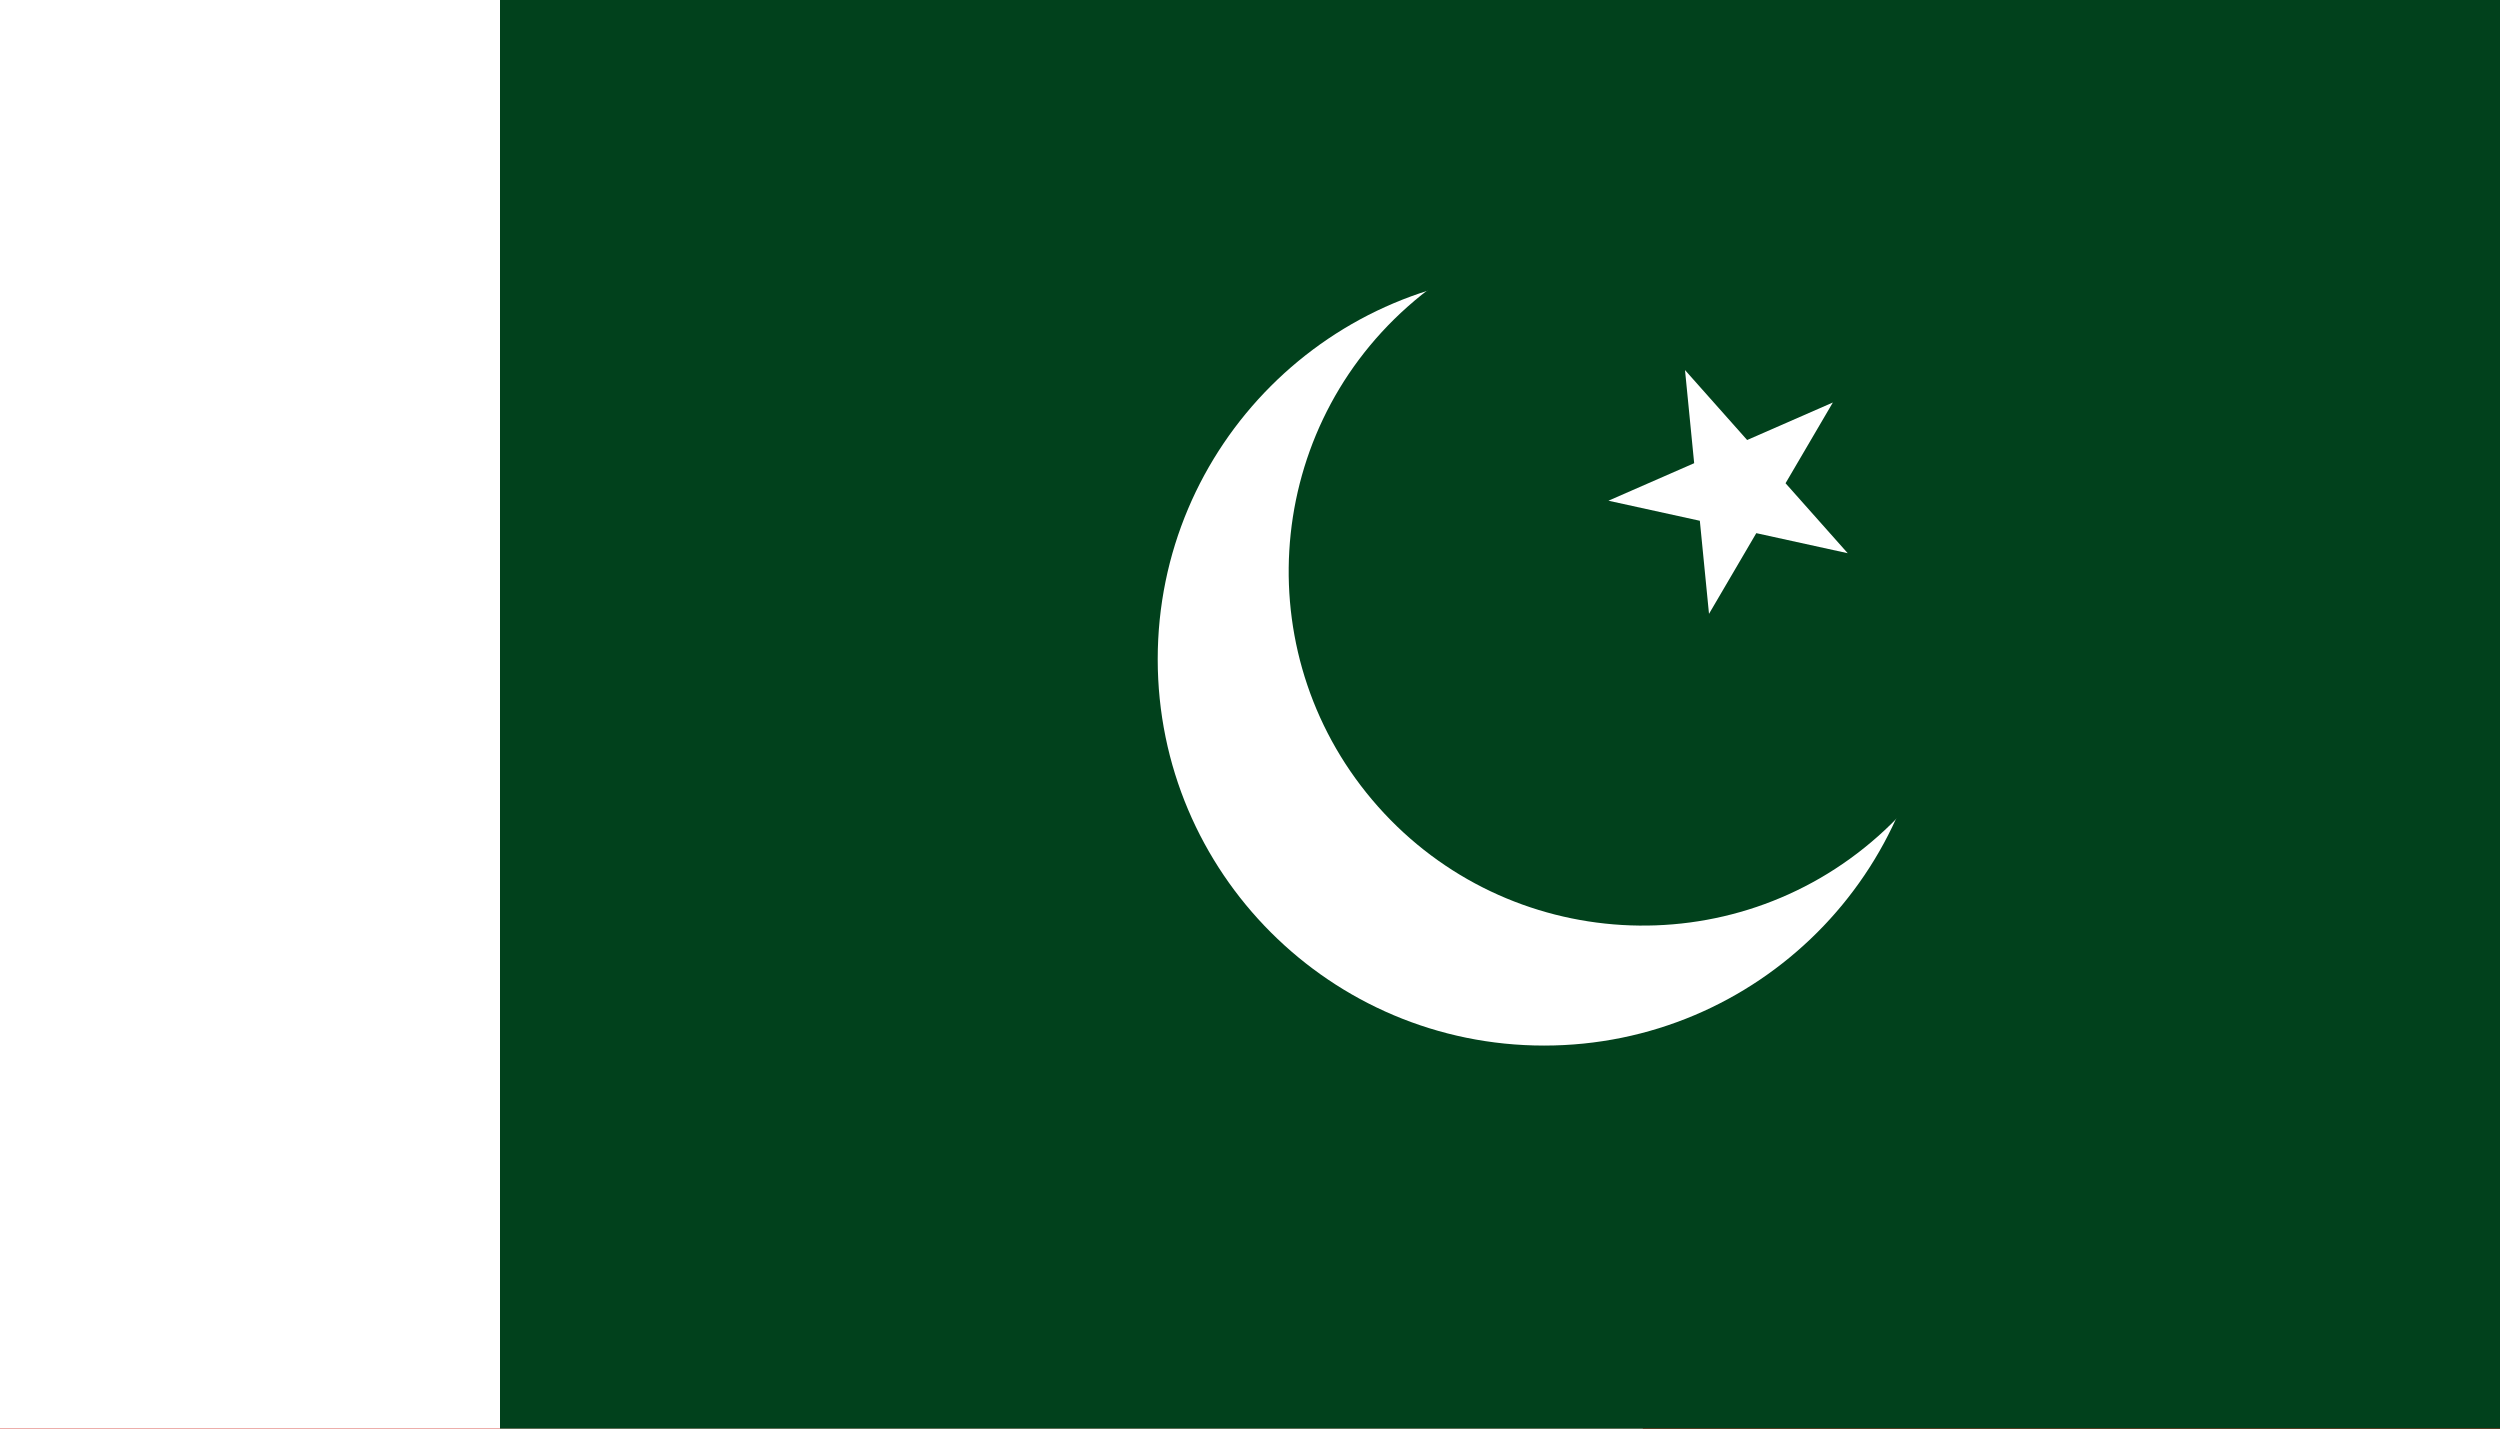 <svg width="35" height="20" viewBox="0 0 35 20" fill="none" xmlns="http://www.w3.org/2000/svg">
<rect x="0" y="0" width="35" height="20" fill="#808080" stroke="none"/>
<g clip-path="url(#clip0_1301_85720)">
<path d="M35 0H0V20H35V0Z" fill="#DA0000"/>
<g clip-path="url(#clip1_1301_85720)">
<path d="M35 6H0V14H35V6Z" fill="#0039A6"/>
<path d="M35 0H0V7H35V0Z" fill="white"/>
<path d="M35 13H0V20H35V13Z" fill="#D52B1E"/>
</g>
<path d="M23 0H0V20H23V0Z" fill="white"/>
<path d="M35 0H7V20H35V0Z" fill="#01411C"/>
<path d="M21.617 14.638C24.605 14.638 27.026 12.216 27.026 9.229C27.026 6.242 24.605 3.82 21.617 3.82C18.63 3.82 16.208 6.242 16.208 9.229C16.208 12.216 18.63 14.638 21.617 14.638Z" fill="white"/>
<path d="M26.294 11.706C28.341 9.887 28.525 6.753 26.706 4.706C24.887 2.659 21.753 2.475 19.706 4.294C17.659 6.113 17.475 9.247 19.294 11.294C21.113 13.341 24.247 13.525 26.294 11.706Z" fill="#01411C"/>
<path d="M23.59 5.181L25.868 7.745L22.518 7.01L25.66 5.635L23.926 8.594L23.59 5.181Z" fill="white"/>
</g>
<defs>
<clipPath id="clip0_1301_85720">
<rect width="35" height="20" fill="white"/>
</clipPath>
<clipPath id="clip1_1301_85720">
<rect width="35" height="20" fill="white"/>
</clipPath>
</defs>
</svg>
